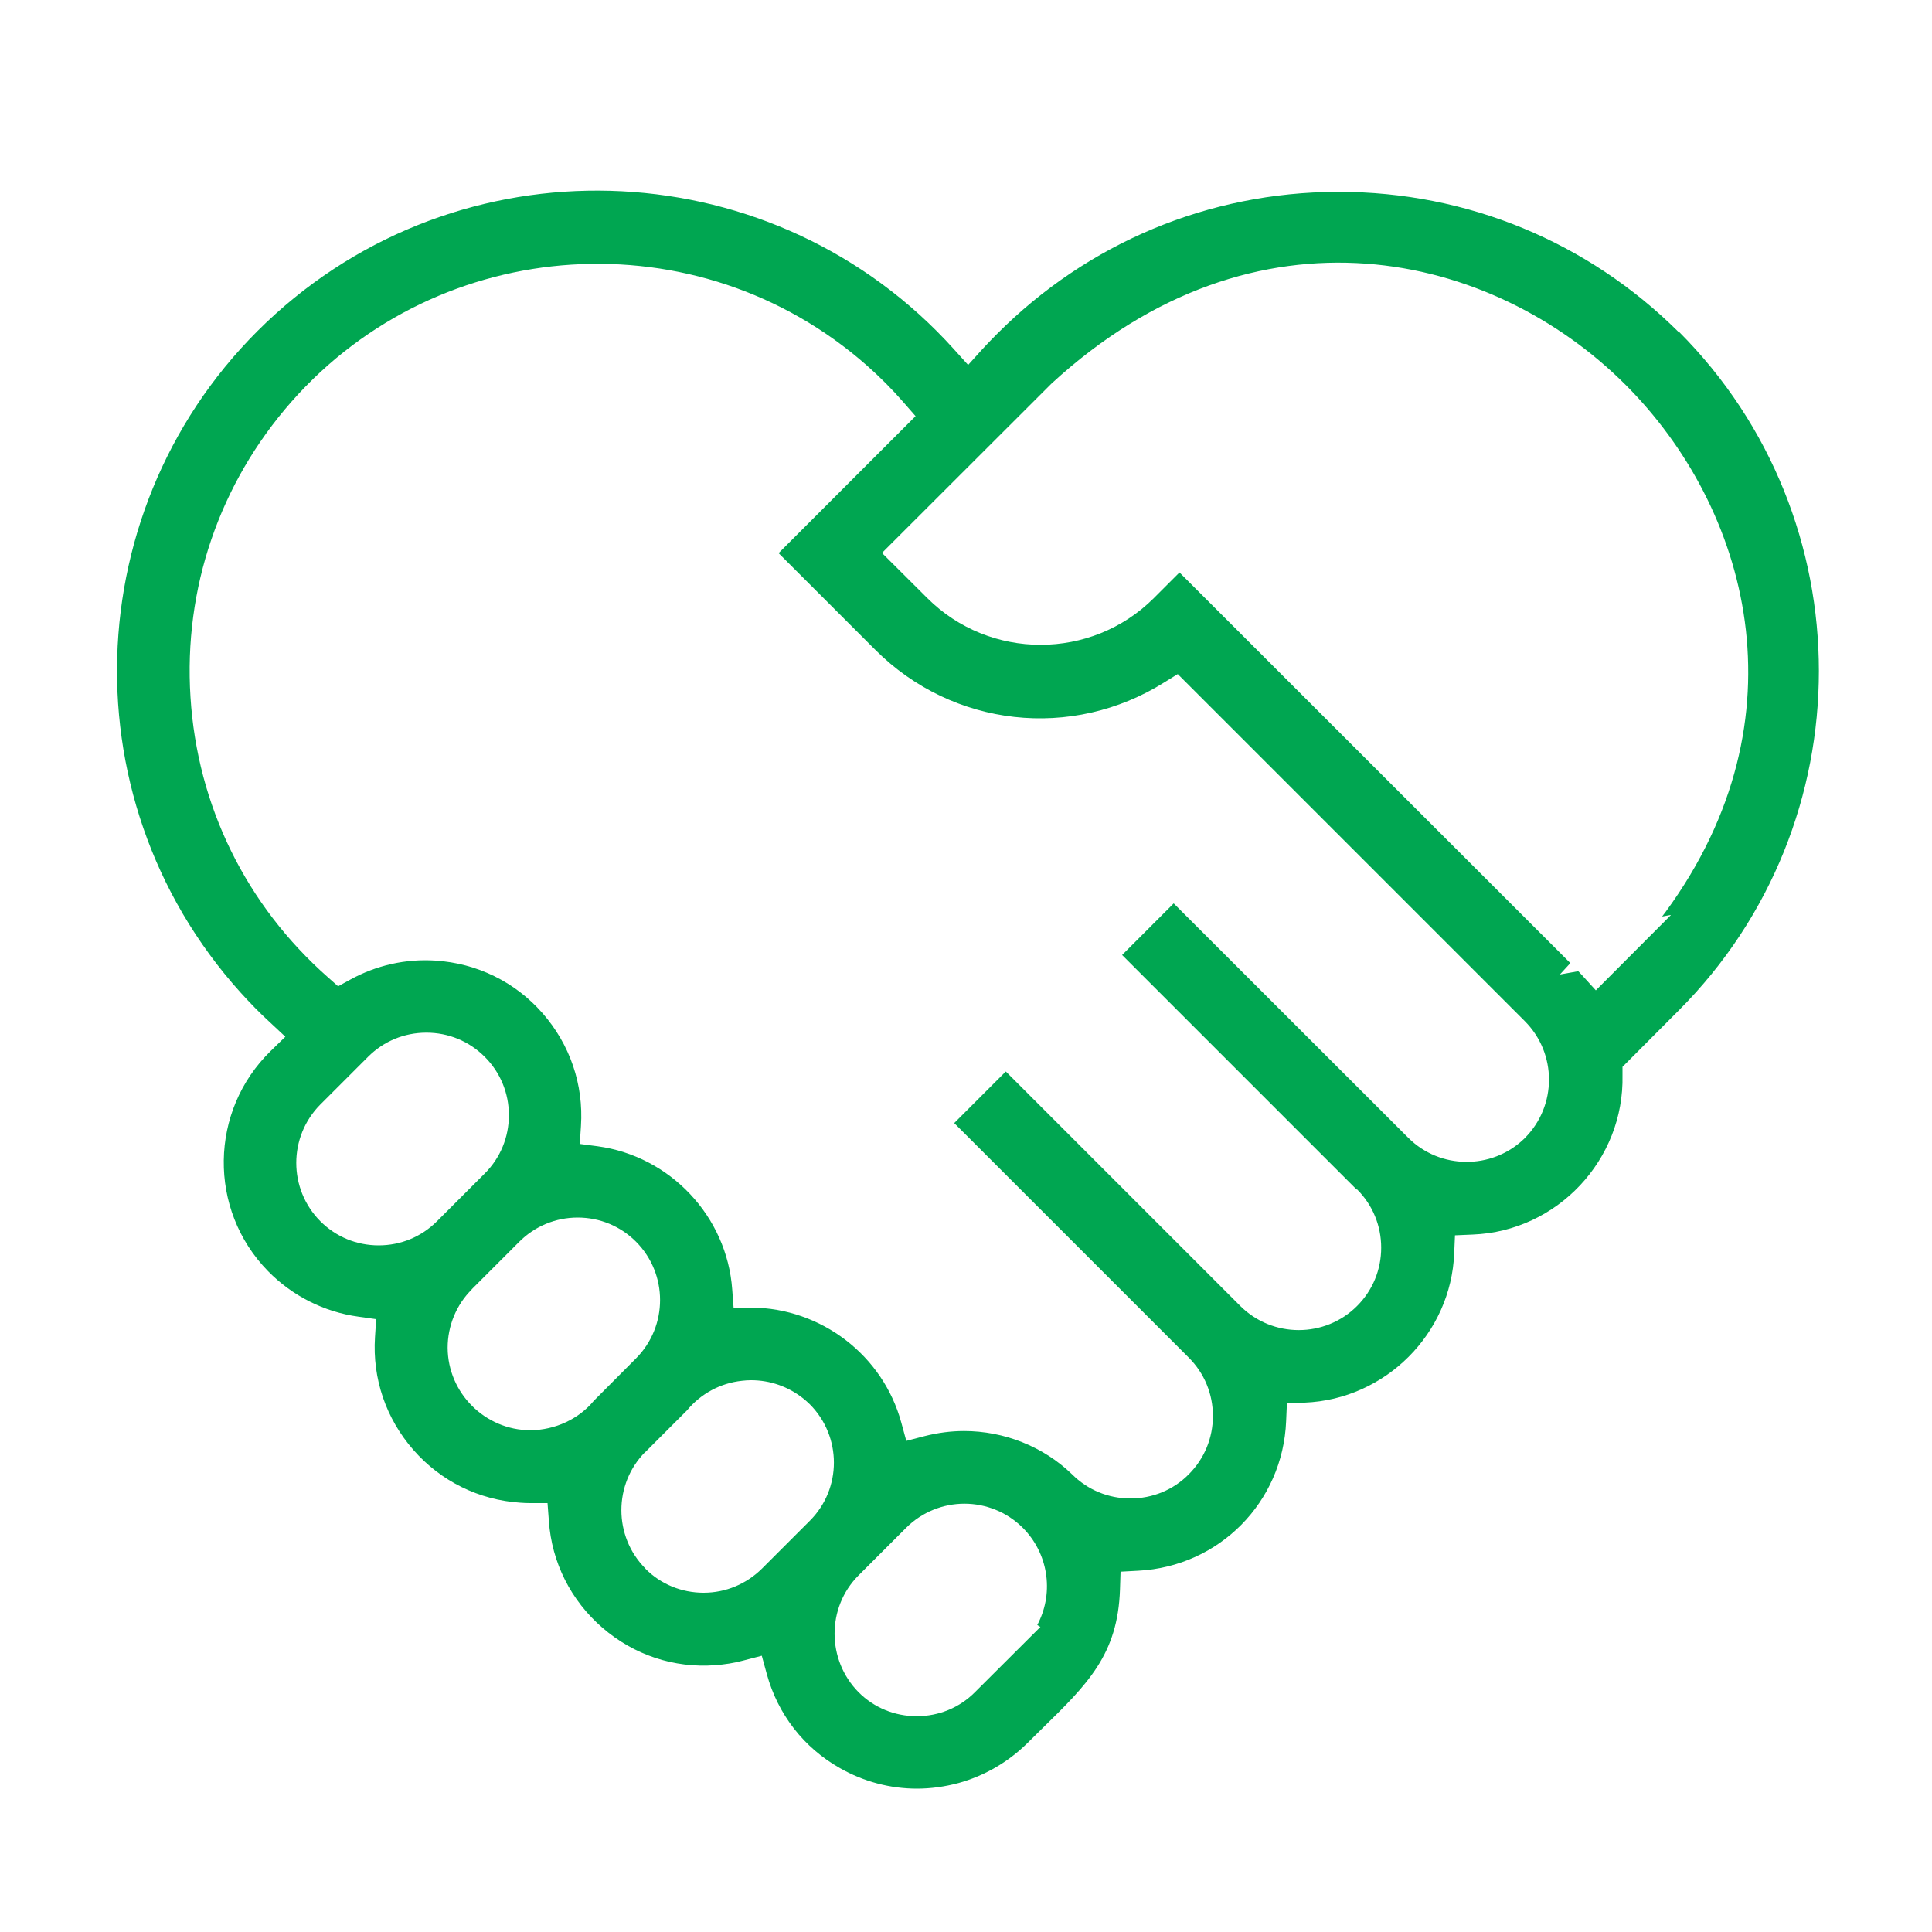 <?xml version="1.0" encoding="UTF-8"?>
<svg id="Layer_2" data-name="Layer 2" xmlns="http://www.w3.org/2000/svg" viewBox="0 0 100 100">
  <defs>
    <style>
      .cls-1 {
        fill: #00a651;
      }

      .cls-2 {
        fill: none;
      }
    </style>
  </defs>
  <g id="Layer_1-2" data-name="Layer 1">
    <g>
      <rect class="cls-2" width="100" height="100"/>
      <path class="cls-1" d="M86.88,17.18h0c-4.7-4.67-10.95-7.25-17.58-7.25h-.08c-6.66.02-12.92,2.64-17.62,7.36-.26.26-.51.52-.75.78l-.74.82-.74-.82c-9.18-10.18-24.93-11-35.11-1.82-10.18,9.18-11,24.92-1.82,35.11.49.54,1.01,1.08,1.56,1.58l.77.72-.75.73c-3.19,3.1-3.26,8.22-.15,11.4,1.25,1.28,2.91,2.12,4.68,2.36l.92.13-.06.93c-.14,2.15.57,4.22,1.99,5.84,1.42,1.62,3.39,2.59,5.54,2.73.15.01.31.02.47.02h.93s.07.93.07.93c.15,2.15,1.14,4.11,2.77,5.52,1.63,1.41,3.7,2.1,5.84,1.94.49-.04.98-.11,1.45-.24l.96-.25.26.95c.57,2.08,1.91,3.81,3.79,4.87,1.23.7,2.6,1.06,3.98,1.06.72,0,1.44-.1,2.15-.29,1.34-.37,2.56-1.08,3.55-2.05l.77-.76c2.36-2.31,3.93-3.84,4.04-7.21l.03-.92.92-.05c4.19-.22,7.48-3.55,7.65-7.74l.04-.92.92-.04c4.18-.17,7.58-3.57,7.74-7.74l.04-.92.92-.04c4.37-.17,7.85-3.87,7.75-8.25v-.43s2.92-2.93,2.92-2.93c9.66-9.68,9.66-25.44,0-35.12ZM86.48,47.37l-3.88,3.89-.71-.78c-.05-.05-.1-.11-.15-.16l-.05-.05-.95.17.54-.59-20.14-20.13-.09-.09-1.33,1.33c-3.23,3.22-8.49,3.22-11.72,0l-2.35-2.34,8.78-8.77c10.61-9.76,22.84-6.81,29.71.07,6.33,6.33,9.43,17.22,2.08,27.27l-.19.25.44-.08ZM70.24,61.56c.81.81,1.25,1.88,1.25,3.02s-.44,2.21-1.25,3.02c-1.66,1.66-4.37,1.66-6.04,0l-12.05-12.05-.09-.09-2.67,2.67,12.14,12.14c.81.81,1.25,1.88,1.25,3.02s-.44,2.21-1.25,3.02c-.8.81-1.88,1.25-3.02,1.25s-2.21-.44-3.02-1.25c-1.5-1.45-3.53-2.24-5.59-2.24-.68,0-1.36.09-2.03.26l-.96.25-.26-.95c-.95-3.48-4.14-5.92-7.75-5.95h-.93s-.07-.93-.07-.93c-.27-3.79-3.21-6.91-6.97-7.42l-.92-.12.06-.93c.14-2.15-.57-4.22-1.99-5.84-1.42-1.62-3.39-2.58-5.54-2.72-1.54-.1-3.06.24-4.42.99l-.62.34-.53-.47c-4.23-3.73-6.76-8.87-7.11-14.5-.36-5.62,1.5-11.05,5.22-15.28,7.69-8.73,21.05-9.58,29.78-1.89.67.59,1.32,1.24,1.91,1.92l.62.71-7.09,7.09,5.01,5.01c4.01,4,10.17,4.69,14.97,1.67l.68-.42,17.97,17.97c1.66,1.67,1.66,4.37,0,6.04l-.06.06c-1.67,1.59-4.33,1.57-5.97-.06l-12.06-12.05-.09-.09-2.67,2.67,12.14,12.14ZM53.85,84.21l-3.38,3.37c-.8.81-1.88,1.25-3.02,1.25s-2.21-.44-3.01-1.24c-1.65-1.67-1.66-4.38-.01-6.04l2.47-2.47c.83-.83,1.93-1.25,3.02-1.25s2.19.42,3.02,1.25c1.3,1.3,1.62,3.29.8,4.93l-.05.1.16.1ZM16.58,57.17l2.47-2.47c.81-.81,1.88-1.25,3.02-1.25s2.21.44,3.02,1.25,1.25,1.88,1.25,3.02-.44,2.21-1.25,3.02l-2.47,2.47c-.81.81-1.88,1.25-3.02,1.25s-2.21-.44-3.02-1.25c-1.66-1.67-1.66-4.37,0-6.04ZM24.41,66.74l2.47-2.47c.8-.8,1.88-1.25,3.02-1.25h0c1.14,0,2.21.44,3.02,1.25,1.66,1.67,1.66,4.37,0,6.04l-2.18,2.19c-.77.94-2,1.52-3.29,1.53-2.35-.01-4.27-1.93-4.28-4.27,0-1.13.45-2.23,1.25-3.02ZM33.4,75.16l2.15-2.15c.72-.87,1.73-1.42,2.85-1.54.16-.02.32-.03.48-.03.98,0,1.92.33,2.69.94.11.09.23.19.34.3,1.67,1.67,1.67,4.38,0,6.04l-2.47,2.47c-.81.8-1.88,1.25-3.02,1.25s-2.21-.44-3-1.23l-.02-.03c-1.65-1.66-1.65-4.37,0-6.03Z"/>
    </g>
  </g>
</svg>